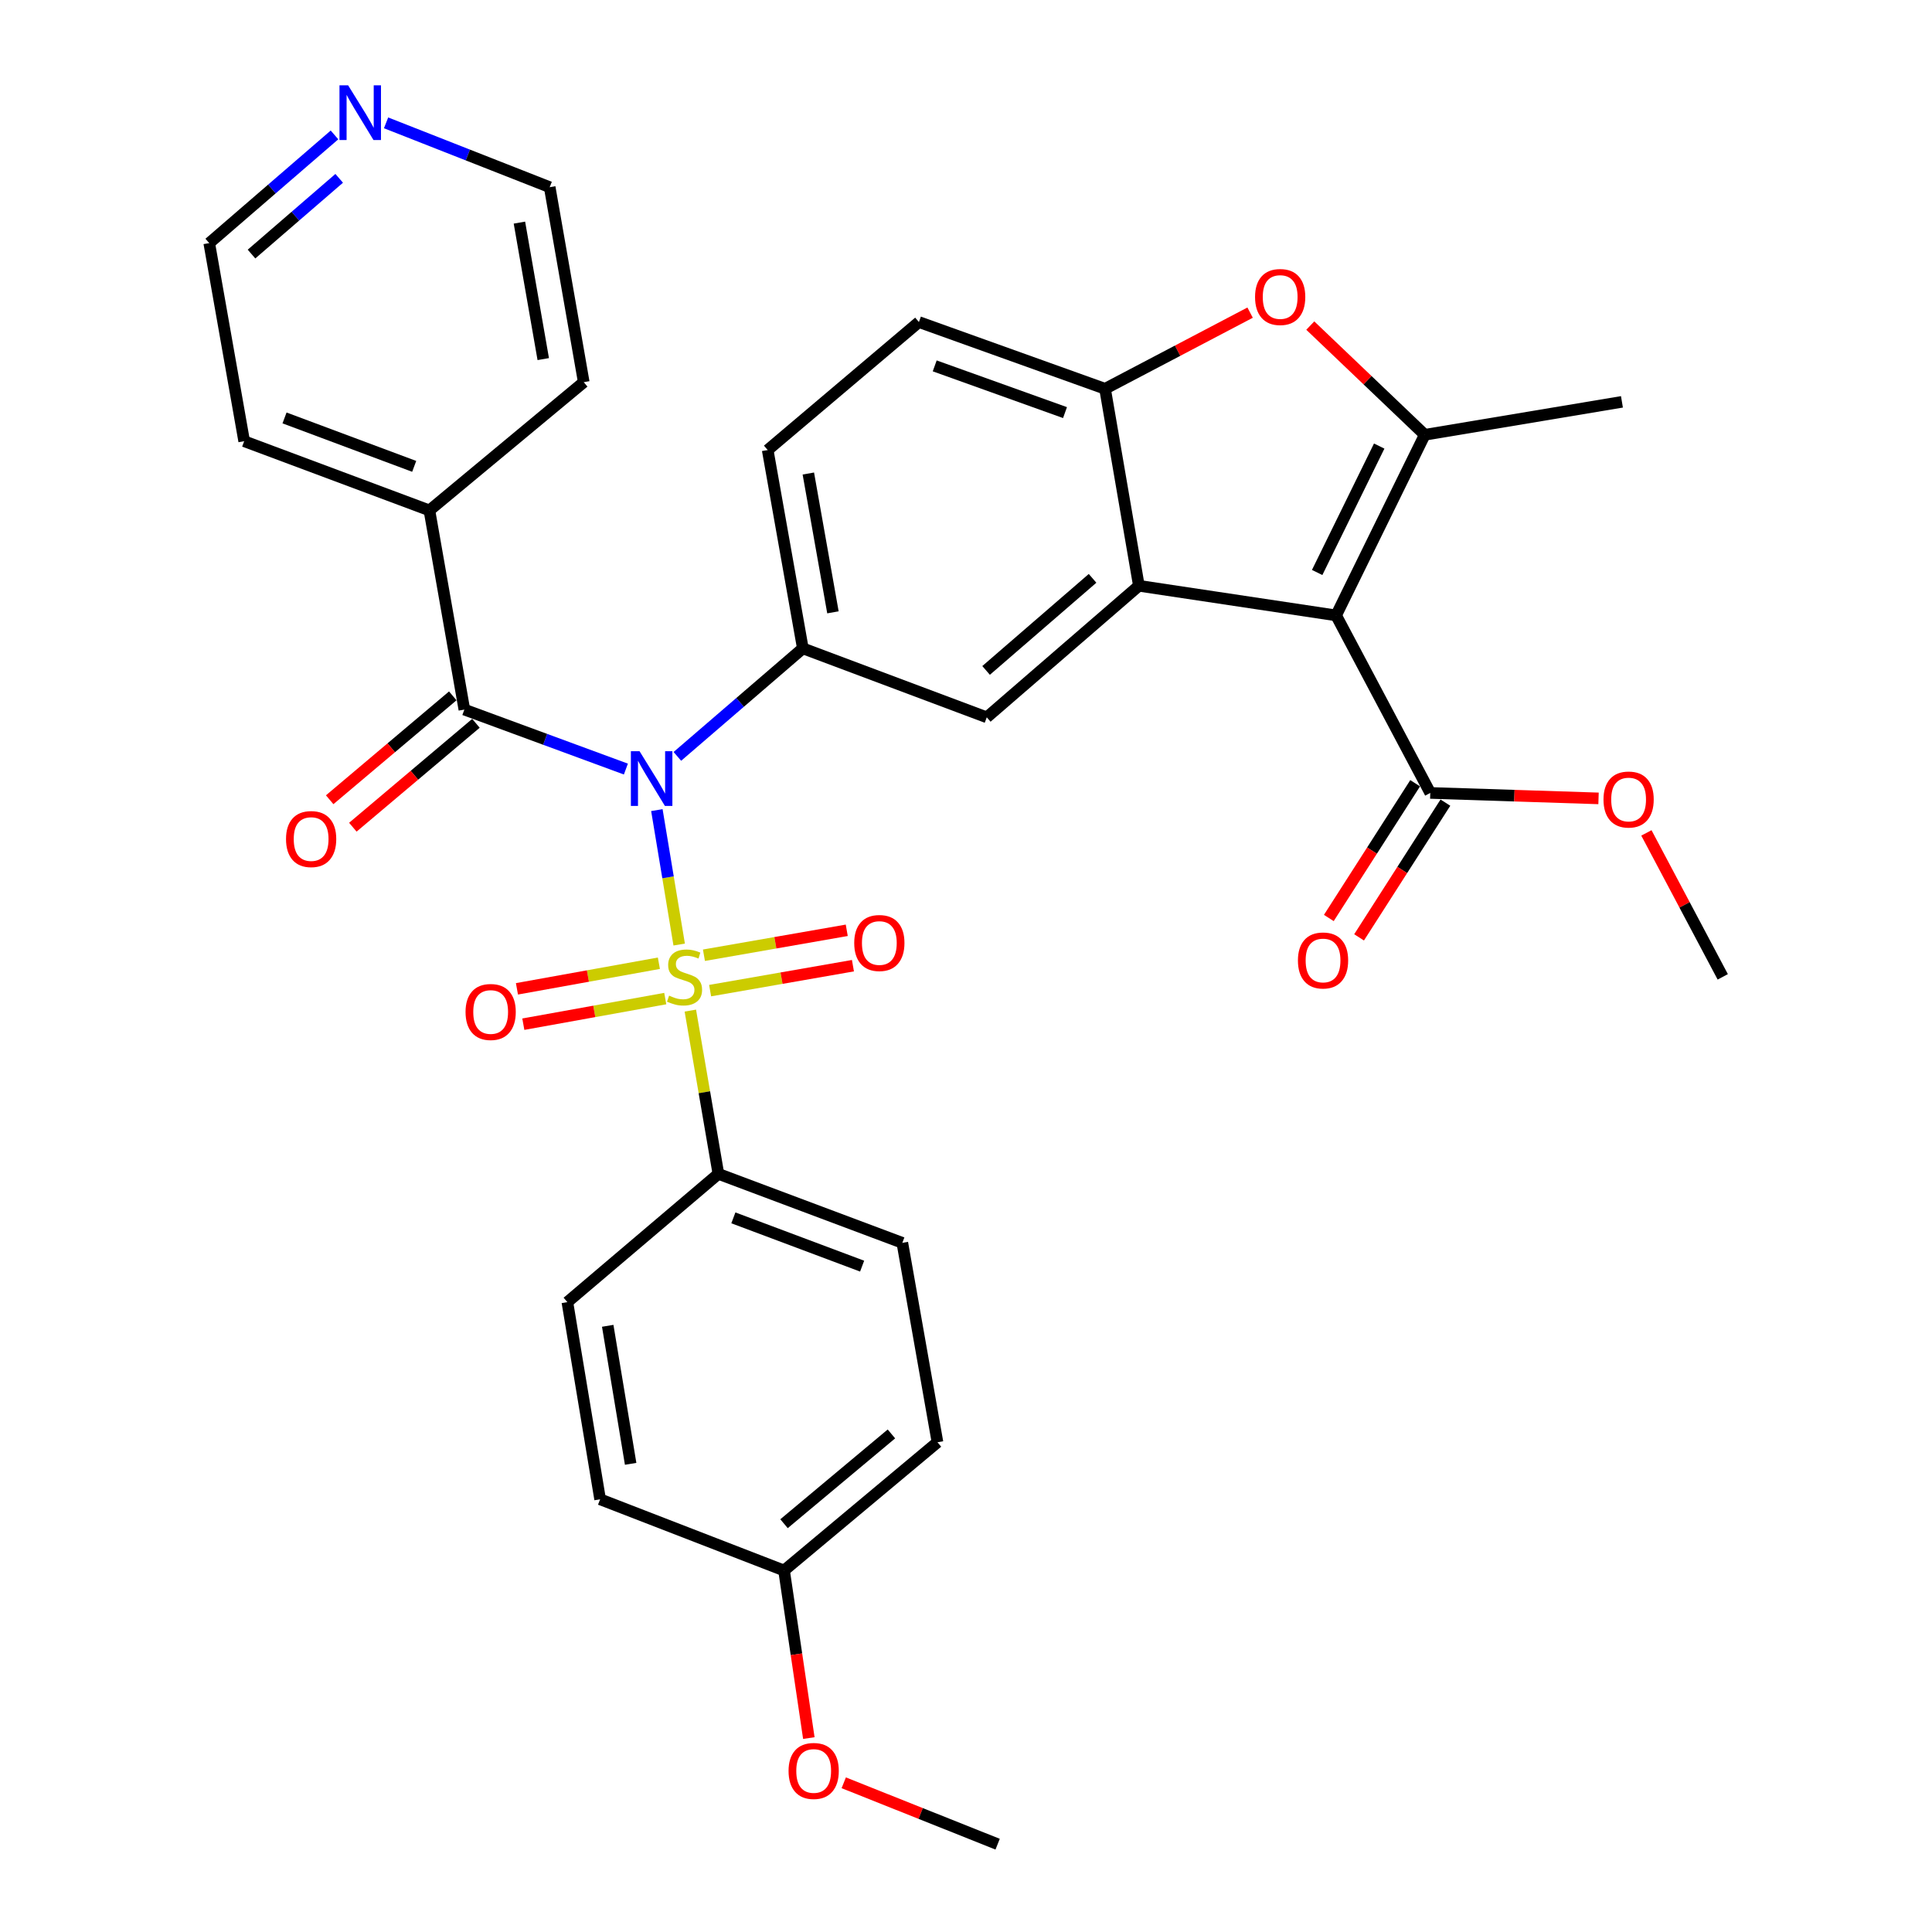 <?xml version='1.0' encoding='iso-8859-1'?>
<svg version='1.1' baseProfile='full'
              xmlns='http://www.w3.org/2000/svg'
                      xmlns:rdkit='http://www.rdkit.org/xml'
                      xmlns:xlink='http://www.w3.org/1999/xlink'
                  xml:space='preserve'
width='1000px' height='1000px' viewBox='0 0 1000 1000'>
<!-- END OF HEADER -->
<rect style='opacity:1.0;fill:#FFFFFF;stroke:none' width='1000' height='1000' x='0' y='0'> </rect>
<path class='bond-0' d='M 351.543,488.898 L 345.768,454.105' style='fill:none;fill-rule:evenodd;stroke:#CCCC00;stroke-width:6px;stroke-linecap:butt;stroke-linejoin:miter;stroke-opacity:1' />
<path class='bond-0' d='M 345.768,454.105 L 339.994,419.312' style='fill:none;fill-rule:evenodd;stroke:#0000FF;stroke-width:6px;stroke-linecap:butt;stroke-linejoin:miter;stroke-opacity:1' />
<path class='bond-10' d='M 357.319,523.086 L 364.579,565.339' style='fill:none;fill-rule:evenodd;stroke:#CCCC00;stroke-width:6px;stroke-linecap:butt;stroke-linejoin:miter;stroke-opacity:1' />
<path class='bond-10' d='M 364.579,565.339 L 371.839,607.592' style='fill:none;fill-rule:evenodd;stroke:#000000;stroke-width:6px;stroke-linecap:butt;stroke-linejoin:miter;stroke-opacity:1' />
<path class='bond-11' d='M 341.038,498.566 L 304.304,505.192' style='fill:none;fill-rule:evenodd;stroke:#CCCC00;stroke-width:6px;stroke-linecap:butt;stroke-linejoin:miter;stroke-opacity:1' />
<path class='bond-11' d='M 304.304,505.192 L 267.57,511.817' style='fill:none;fill-rule:evenodd;stroke:#FF0000;stroke-width:6px;stroke-linecap:butt;stroke-linejoin:miter;stroke-opacity:1' />
<path class='bond-11' d='M 344.339,516.866 L 307.605,523.492' style='fill:none;fill-rule:evenodd;stroke:#CCCC00;stroke-width:6px;stroke-linecap:butt;stroke-linejoin:miter;stroke-opacity:1' />
<path class='bond-11' d='M 307.605,523.492 L 270.871,530.117' style='fill:none;fill-rule:evenodd;stroke:#FF0000;stroke-width:6px;stroke-linecap:butt;stroke-linejoin:miter;stroke-opacity:1' />
<path class='bond-12' d='M 367.556,512.746 L 404.518,506.293' style='fill:none;fill-rule:evenodd;stroke:#CCCC00;stroke-width:6px;stroke-linecap:butt;stroke-linejoin:miter;stroke-opacity:1' />
<path class='bond-12' d='M 404.518,506.293 L 441.48,499.839' style='fill:none;fill-rule:evenodd;stroke:#FF0000;stroke-width:6px;stroke-linecap:butt;stroke-linejoin:miter;stroke-opacity:1' />
<path class='bond-12' d='M 364.358,494.428 L 401.32,487.975' style='fill:none;fill-rule:evenodd;stroke:#CCCC00;stroke-width:6px;stroke-linecap:butt;stroke-linejoin:miter;stroke-opacity:1' />
<path class='bond-12' d='M 401.32,487.975 L 438.282,481.521' style='fill:none;fill-rule:evenodd;stroke:#FF0000;stroke-width:6px;stroke-linecap:butt;stroke-linejoin:miter;stroke-opacity:1' />
<path class='bond-4' d='M 323.96,398.069 L 282.156,382.675' style='fill:none;fill-rule:evenodd;stroke:#0000FF;stroke-width:6px;stroke-linecap:butt;stroke-linejoin:miter;stroke-opacity:1' />
<path class='bond-4' d='M 282.156,382.675 L 240.351,367.282' style='fill:none;fill-rule:evenodd;stroke:#000000;stroke-width:6px;stroke-linecap:butt;stroke-linejoin:miter;stroke-opacity:1' />
<path class='bond-5' d='M 350.605,391.504 L 383.076,363.546' style='fill:none;fill-rule:evenodd;stroke:#0000FF;stroke-width:6px;stroke-linecap:butt;stroke-linejoin:miter;stroke-opacity:1' />
<path class='bond-5' d='M 383.076,363.546 L 415.547,335.588' style='fill:none;fill-rule:evenodd;stroke:#000000;stroke-width:6px;stroke-linecap:butt;stroke-linejoin:miter;stroke-opacity:1' />
<path class='bond-1' d='M 691.571,318.532 L 589.484,303.201' style='fill:none;fill-rule:evenodd;stroke:#000000;stroke-width:6px;stroke-linecap:butt;stroke-linejoin:miter;stroke-opacity:1' />
<path class='bond-3' d='M 691.571,318.532 L 737.449,225.05' style='fill:none;fill-rule:evenodd;stroke:#000000;stroke-width:6px;stroke-linecap:butt;stroke-linejoin:miter;stroke-opacity:1' />
<path class='bond-3' d='M 681.759,296.317 L 713.874,230.88' style='fill:none;fill-rule:evenodd;stroke:#000000;stroke-width:6px;stroke-linecap:butt;stroke-linejoin:miter;stroke-opacity:1' />
<path class='bond-9' d='M 691.571,318.532 L 740.31,410.423' style='fill:none;fill-rule:evenodd;stroke:#000000;stroke-width:6px;stroke-linecap:butt;stroke-linejoin:miter;stroke-opacity:1' />
<path class='bond-2' d='M 589.484,303.201 L 510.754,371.29' style='fill:none;fill-rule:evenodd;stroke:#000000;stroke-width:6px;stroke-linecap:butt;stroke-linejoin:miter;stroke-opacity:1' />
<path class='bond-2' d='M 565.51,299.35 L 510.4,347.012' style='fill:none;fill-rule:evenodd;stroke:#000000;stroke-width:6px;stroke-linecap:butt;stroke-linejoin:miter;stroke-opacity:1' />
<path class='bond-34' d='M 589.484,303.201 L 571.973,201.238' style='fill:none;fill-rule:evenodd;stroke:#000000;stroke-width:6px;stroke-linecap:butt;stroke-linejoin:miter;stroke-opacity:1' />
<path class='bond-22' d='M 737.449,225.05 L 839.515,207.994' style='fill:none;fill-rule:evenodd;stroke:#000000;stroke-width:6px;stroke-linecap:butt;stroke-linejoin:miter;stroke-opacity:1' />
<path class='bond-36' d='M 737.449,225.05 L 707.824,196.783' style='fill:none;fill-rule:evenodd;stroke:#000000;stroke-width:6px;stroke-linecap:butt;stroke-linejoin:miter;stroke-opacity:1' />
<path class='bond-36' d='M 707.824,196.783 L 678.2,168.517' style='fill:none;fill-rule:evenodd;stroke:#FF0000;stroke-width:6px;stroke-linecap:butt;stroke-linejoin:miter;stroke-opacity:1' />
<path class='bond-13' d='M 234.354,360.177 L 202.497,387.062' style='fill:none;fill-rule:evenodd;stroke:#000000;stroke-width:6px;stroke-linecap:butt;stroke-linejoin:miter;stroke-opacity:1' />
<path class='bond-13' d='M 202.497,387.062 L 170.641,413.948' style='fill:none;fill-rule:evenodd;stroke:#FF0000;stroke-width:6px;stroke-linecap:butt;stroke-linejoin:miter;stroke-opacity:1' />
<path class='bond-13' d='M 246.347,374.387 L 214.49,401.273' style='fill:none;fill-rule:evenodd;stroke:#000000;stroke-width:6px;stroke-linecap:butt;stroke-linejoin:miter;stroke-opacity:1' />
<path class='bond-13' d='M 214.49,401.273 L 182.634,428.158' style='fill:none;fill-rule:evenodd;stroke:#FF0000;stroke-width:6px;stroke-linecap:butt;stroke-linejoin:miter;stroke-opacity:1' />
<path class='bond-15' d='M 240.351,367.282 L 222.262,264.183' style='fill:none;fill-rule:evenodd;stroke:#000000;stroke-width:6px;stroke-linecap:butt;stroke-linejoin:miter;stroke-opacity:1' />
<path class='bond-8' d='M 415.547,335.588 L 510.754,371.29' style='fill:none;fill-rule:evenodd;stroke:#000000;stroke-width:6px;stroke-linecap:butt;stroke-linejoin:miter;stroke-opacity:1' />
<path class='bond-14' d='M 415.547,335.588 L 397.355,232.943' style='fill:none;fill-rule:evenodd;stroke:#000000;stroke-width:6px;stroke-linecap:butt;stroke-linejoin:miter;stroke-opacity:1' />
<path class='bond-14' d='M 431.128,316.946 L 418.394,245.094' style='fill:none;fill-rule:evenodd;stroke:#000000;stroke-width:6px;stroke-linecap:butt;stroke-linejoin:miter;stroke-opacity:1' />
<path class='bond-6' d='M 647.055,161.815 L 609.514,181.527' style='fill:none;fill-rule:evenodd;stroke:#FF0000;stroke-width:6px;stroke-linecap:butt;stroke-linejoin:miter;stroke-opacity:1' />
<path class='bond-6' d='M 609.514,181.527 L 571.973,201.238' style='fill:none;fill-rule:evenodd;stroke:#000000;stroke-width:6px;stroke-linecap:butt;stroke-linejoin:miter;stroke-opacity:1' />
<path class='bond-7' d='M 571.973,201.238 L 475.63,166.693' style='fill:none;fill-rule:evenodd;stroke:#000000;stroke-width:6px;stroke-linecap:butt;stroke-linejoin:miter;stroke-opacity:1' />
<path class='bond-7' d='M 551.245,213.56 L 483.805,189.378' style='fill:none;fill-rule:evenodd;stroke:#000000;stroke-width:6px;stroke-linecap:butt;stroke-linejoin:miter;stroke-opacity:1' />
<path class='bond-17' d='M 732.482,405.407 L 710.14,440.277' style='fill:none;fill-rule:evenodd;stroke:#000000;stroke-width:6px;stroke-linecap:butt;stroke-linejoin:miter;stroke-opacity:1' />
<path class='bond-17' d='M 710.14,440.277 L 687.799,475.147' style='fill:none;fill-rule:evenodd;stroke:#FF0000;stroke-width:6px;stroke-linecap:butt;stroke-linejoin:miter;stroke-opacity:1' />
<path class='bond-17' d='M 748.139,415.438 L 725.797,450.308' style='fill:none;fill-rule:evenodd;stroke:#000000;stroke-width:6px;stroke-linecap:butt;stroke-linejoin:miter;stroke-opacity:1' />
<path class='bond-17' d='M 725.797,450.308 L 703.456,485.179' style='fill:none;fill-rule:evenodd;stroke:#FF0000;stroke-width:6px;stroke-linecap:butt;stroke-linejoin:miter;stroke-opacity:1' />
<path class='bond-21' d='M 740.31,410.423 L 783.854,411.834' style='fill:none;fill-rule:evenodd;stroke:#000000;stroke-width:6px;stroke-linecap:butt;stroke-linejoin:miter;stroke-opacity:1' />
<path class='bond-21' d='M 783.854,411.834 L 827.398,413.245' style='fill:none;fill-rule:evenodd;stroke:#FF0000;stroke-width:6px;stroke-linecap:butt;stroke-linejoin:miter;stroke-opacity:1' />
<path class='bond-19' d='M 371.839,607.592 L 467.045,643.295' style='fill:none;fill-rule:evenodd;stroke:#000000;stroke-width:6px;stroke-linecap:butt;stroke-linejoin:miter;stroke-opacity:1' />
<path class='bond-19' d='M 379.59,630.359 L 446.235,655.351' style='fill:none;fill-rule:evenodd;stroke:#000000;stroke-width:6px;stroke-linecap:butt;stroke-linejoin:miter;stroke-opacity:1' />
<path class='bond-20' d='M 371.839,607.592 L 293.667,673.977' style='fill:none;fill-rule:evenodd;stroke:#000000;stroke-width:6px;stroke-linecap:butt;stroke-linejoin:miter;stroke-opacity:1' />
<path class='bond-16' d='M 397.355,232.943 L 475.63,166.693' style='fill:none;fill-rule:evenodd;stroke:#000000;stroke-width:6px;stroke-linecap:butt;stroke-linejoin:miter;stroke-opacity:1' />
<path class='bond-29' d='M 222.262,264.183 L 302.148,197.808' style='fill:none;fill-rule:evenodd;stroke:#000000;stroke-width:6px;stroke-linecap:butt;stroke-linejoin:miter;stroke-opacity:1' />
<path class='bond-30' d='M 222.262,264.183 L 126.384,228.366' style='fill:none;fill-rule:evenodd;stroke:#000000;stroke-width:6px;stroke-linecap:butt;stroke-linejoin:miter;stroke-opacity:1' />
<path class='bond-30' d='M 214.387,241.391 L 147.272,216.319' style='fill:none;fill-rule:evenodd;stroke:#000000;stroke-width:6px;stroke-linecap:butt;stroke-linejoin:miter;stroke-opacity:1' />
<path class='bond-18' d='M 173.134,69.833 L 140.72,97.834' style='fill:none;fill-rule:evenodd;stroke:#0000FF;stroke-width:6px;stroke-linecap:butt;stroke-linejoin:miter;stroke-opacity:1' />
<path class='bond-18' d='M 140.72,97.834 L 108.305,125.835' style='fill:none;fill-rule:evenodd;stroke:#000000;stroke-width:6px;stroke-linecap:butt;stroke-linejoin:miter;stroke-opacity:1' />
<path class='bond-18' d='M 175.566,92.305 L 152.875,111.906' style='fill:none;fill-rule:evenodd;stroke:#0000FF;stroke-width:6px;stroke-linecap:butt;stroke-linejoin:miter;stroke-opacity:1' />
<path class='bond-18' d='M 152.875,111.906 L 130.185,131.507' style='fill:none;fill-rule:evenodd;stroke:#000000;stroke-width:6px;stroke-linecap:butt;stroke-linejoin:miter;stroke-opacity:1' />
<path class='bond-35' d='M 199.83,63.584 L 242.177,80.237' style='fill:none;fill-rule:evenodd;stroke:#0000FF;stroke-width:6px;stroke-linecap:butt;stroke-linejoin:miter;stroke-opacity:1' />
<path class='bond-35' d='M 242.177,80.237 L 284.524,96.889' style='fill:none;fill-rule:evenodd;stroke:#000000;stroke-width:6px;stroke-linecap:butt;stroke-linejoin:miter;stroke-opacity:1' />
<path class='bond-25' d='M 467.045,643.295 L 485.238,746.508' style='fill:none;fill-rule:evenodd;stroke:#000000;stroke-width:6px;stroke-linecap:butt;stroke-linejoin:miter;stroke-opacity:1' />
<path class='bond-24' d='M 293.667,673.977 L 310.619,776.033' style='fill:none;fill-rule:evenodd;stroke:#000000;stroke-width:6px;stroke-linecap:butt;stroke-linejoin:miter;stroke-opacity:1' />
<path class='bond-24' d='M 314.554,686.238 L 326.42,757.677' style='fill:none;fill-rule:evenodd;stroke:#000000;stroke-width:6px;stroke-linecap:butt;stroke-linejoin:miter;stroke-opacity:1' />
<path class='bond-31' d='M 852.173,431.109 L 871.934,468.364' style='fill:none;fill-rule:evenodd;stroke:#FF0000;stroke-width:6px;stroke-linecap:butt;stroke-linejoin:miter;stroke-opacity:1' />
<path class='bond-31' d='M 871.934,468.364 L 891.695,505.619' style='fill:none;fill-rule:evenodd;stroke:#000000;stroke-width:6px;stroke-linecap:butt;stroke-linejoin:miter;stroke-opacity:1' />
<path class='bond-23' d='M 405.826,812.892 L 310.619,776.033' style='fill:none;fill-rule:evenodd;stroke:#000000;stroke-width:6px;stroke-linecap:butt;stroke-linejoin:miter;stroke-opacity:1' />
<path class='bond-26' d='M 405.826,812.892 L 412.239,856.256' style='fill:none;fill-rule:evenodd;stroke:#000000;stroke-width:6px;stroke-linecap:butt;stroke-linejoin:miter;stroke-opacity:1' />
<path class='bond-26' d='M 412.239,856.256 L 418.652,899.62' style='fill:none;fill-rule:evenodd;stroke:#FF0000;stroke-width:6px;stroke-linecap:butt;stroke-linejoin:miter;stroke-opacity:1' />
<path class='bond-33' d='M 405.826,812.892 L 485.238,746.508' style='fill:none;fill-rule:evenodd;stroke:#000000;stroke-width:6px;stroke-linecap:butt;stroke-linejoin:miter;stroke-opacity:1' />
<path class='bond-33' d='M 405.812,788.668 L 461.4,742.199' style='fill:none;fill-rule:evenodd;stroke:#000000;stroke-width:6px;stroke-linecap:butt;stroke-linejoin:miter;stroke-opacity:1' />
<path class='bond-32' d='M 436.72,922.768 L 476.547,938.657' style='fill:none;fill-rule:evenodd;stroke:#FF0000;stroke-width:6px;stroke-linecap:butt;stroke-linejoin:miter;stroke-opacity:1' />
<path class='bond-32' d='M 476.547,938.657 L 516.374,954.545' style='fill:none;fill-rule:evenodd;stroke:#000000;stroke-width:6px;stroke-linecap:butt;stroke-linejoin:miter;stroke-opacity:1' />
<path class='bond-27' d='M 284.524,96.889 L 302.148,197.808' style='fill:none;fill-rule:evenodd;stroke:#000000;stroke-width:6px;stroke-linecap:butt;stroke-linejoin:miter;stroke-opacity:1' />
<path class='bond-27' d='M 268.85,115.226 L 281.187,185.869' style='fill:none;fill-rule:evenodd;stroke:#000000;stroke-width:6px;stroke-linecap:butt;stroke-linejoin:miter;stroke-opacity:1' />
<path class='bond-28' d='M 108.305,125.835 L 126.384,228.366' style='fill:none;fill-rule:evenodd;stroke:#000000;stroke-width:6px;stroke-linecap:butt;stroke-linejoin:miter;stroke-opacity:1' />
<path  class='atom-0' d='M 346.318 515.339
Q 346.638 515.459, 347.958 516.019
Q 349.278 516.579, 350.718 516.939
Q 352.198 517.259, 353.638 517.259
Q 356.318 517.259, 357.878 515.979
Q 359.438 514.659, 359.438 512.379
Q 359.438 510.819, 358.638 509.859
Q 357.878 508.899, 356.678 508.379
Q 355.478 507.859, 353.478 507.259
Q 350.958 506.499, 349.438 505.779
Q 347.958 505.059, 346.878 503.539
Q 345.838 502.019, 345.838 499.459
Q 345.838 495.899, 348.238 493.699
Q 350.678 491.499, 355.478 491.499
Q 358.758 491.499, 362.478 493.059
L 361.558 496.139
Q 358.158 494.739, 355.598 494.739
Q 352.838 494.739, 351.318 495.899
Q 349.798 497.019, 349.838 498.979
Q 349.838 500.499, 350.598 501.419
Q 351.398 502.339, 352.518 502.859
Q 353.678 503.379, 355.598 503.979
Q 358.158 504.779, 359.678 505.579
Q 361.198 506.379, 362.278 508.019
Q 363.398 509.619, 363.398 512.379
Q 363.398 516.299, 360.758 518.419
Q 358.158 520.499, 353.798 520.499
Q 351.278 520.499, 349.358 519.939
Q 347.478 519.419, 345.238 518.499
L 346.318 515.339
' fill='#CCCC00'/>
<path  class='atom-1' d='M 331.023 388.814
L 340.303 403.814
Q 341.223 405.294, 342.703 407.974
Q 344.183 410.654, 344.263 410.814
L 344.263 388.814
L 348.023 388.814
L 348.023 417.134
L 344.143 417.134
L 334.183 400.734
Q 333.023 398.814, 331.783 396.614
Q 330.583 394.414, 330.223 393.734
L 330.223 417.134
L 326.543 417.134
L 326.543 388.814
L 331.023 388.814
' fill='#0000FF'/>
<path  class='atom-7' d='M 649.614 153.725
Q 649.614 146.925, 652.974 143.125
Q 656.334 139.325, 662.614 139.325
Q 668.894 139.325, 672.254 143.125
Q 675.614 146.925, 675.614 153.725
Q 675.614 160.605, 672.214 164.525
Q 668.814 168.405, 662.614 168.405
Q 656.374 168.405, 652.974 164.525
Q 649.614 160.645, 649.614 153.725
M 662.614 165.205
Q 666.934 165.205, 669.254 162.325
Q 671.614 159.405, 671.614 153.725
Q 671.614 148.165, 669.254 145.365
Q 666.934 142.525, 662.614 142.525
Q 658.294 142.525, 655.934 145.325
Q 653.614 148.125, 653.614 153.725
Q 653.614 159.445, 655.934 162.325
Q 658.294 165.205, 662.614 165.205
' fill='#FF0000'/>
<path  class='atom-12' d='M 240.966 523.798
Q 240.966 516.998, 244.326 513.198
Q 247.686 509.398, 253.966 509.398
Q 260.246 509.398, 263.606 513.198
Q 266.966 516.998, 266.966 523.798
Q 266.966 530.678, 263.566 534.598
Q 260.166 538.478, 253.966 538.478
Q 247.726 538.478, 244.326 534.598
Q 240.966 530.718, 240.966 523.798
M 253.966 535.278
Q 258.286 535.278, 260.606 532.398
Q 262.966 529.478, 262.966 523.798
Q 262.966 518.238, 260.606 515.438
Q 258.286 512.598, 253.966 512.598
Q 249.646 512.598, 247.286 515.398
Q 244.966 518.198, 244.966 523.798
Q 244.966 529.518, 247.286 532.398
Q 249.646 535.278, 253.966 535.278
' fill='#FF0000'/>
<path  class='atom-13' d='M 442.145 488.096
Q 442.145 481.296, 445.505 477.496
Q 448.865 473.696, 455.145 473.696
Q 461.425 473.696, 464.785 477.496
Q 468.145 481.296, 468.145 488.096
Q 468.145 494.976, 464.745 498.896
Q 461.345 502.776, 455.145 502.776
Q 448.905 502.776, 445.505 498.896
Q 442.145 495.016, 442.145 488.096
M 455.145 499.576
Q 459.465 499.576, 461.785 496.696
Q 464.145 493.776, 464.145 488.096
Q 464.145 482.536, 461.785 479.736
Q 459.465 476.896, 455.145 476.896
Q 450.825 476.896, 448.465 479.696
Q 446.145 482.496, 446.145 488.096
Q 446.145 493.816, 448.465 496.696
Q 450.825 499.576, 455.145 499.576
' fill='#FF0000'/>
<path  class='atom-14' d='M 148.043 434.294
Q 148.043 427.494, 151.403 423.694
Q 154.763 419.894, 161.043 419.894
Q 167.323 419.894, 170.683 423.694
Q 174.043 427.494, 174.043 434.294
Q 174.043 441.174, 170.643 445.094
Q 167.243 448.974, 161.043 448.974
Q 154.803 448.974, 151.403 445.094
Q 148.043 441.214, 148.043 434.294
M 161.043 445.774
Q 165.363 445.774, 167.683 442.894
Q 170.043 439.974, 170.043 434.294
Q 170.043 428.734, 167.683 425.934
Q 165.363 423.094, 161.043 423.094
Q 156.723 423.094, 154.363 425.894
Q 152.043 428.694, 152.043 434.294
Q 152.043 440.014, 154.363 442.894
Q 156.723 445.774, 161.043 445.774
' fill='#FF0000'/>
<path  class='atom-18' d='M 671.804 497.135
Q 671.804 490.335, 675.164 486.535
Q 678.524 482.735, 684.804 482.735
Q 691.084 482.735, 694.444 486.535
Q 697.804 490.335, 697.804 497.135
Q 697.804 504.015, 694.404 507.935
Q 691.004 511.815, 684.804 511.815
Q 678.564 511.815, 675.164 507.935
Q 671.804 504.055, 671.804 497.135
M 684.804 508.615
Q 689.124 508.615, 691.444 505.735
Q 693.804 502.815, 693.804 497.135
Q 693.804 491.575, 691.444 488.775
Q 689.124 485.935, 684.804 485.935
Q 680.484 485.935, 678.124 488.735
Q 675.804 491.535, 675.804 497.135
Q 675.804 502.855, 678.124 505.735
Q 680.484 508.615, 684.804 508.615
' fill='#FF0000'/>
<path  class='atom-19' d='M 180.196 44.165
L 189.476 59.165
Q 190.396 60.645, 191.876 63.325
Q 193.356 66.005, 193.436 66.165
L 193.436 44.165
L 197.196 44.165
L 197.196 72.485
L 193.316 72.485
L 183.356 56.085
Q 182.196 54.165, 180.956 51.965
Q 179.756 49.765, 179.396 49.085
L 179.396 72.485
L 175.716 72.485
L 175.716 44.165
L 180.196 44.165
' fill='#0000FF'/>
<path  class='atom-22' d='M 829.966 413.829
Q 829.966 407.029, 833.326 403.229
Q 836.686 399.429, 842.966 399.429
Q 849.246 399.429, 852.606 403.229
Q 855.966 407.029, 855.966 413.829
Q 855.966 420.709, 852.566 424.629
Q 849.166 428.509, 842.966 428.509
Q 836.726 428.509, 833.326 424.629
Q 829.966 420.749, 829.966 413.829
M 842.966 425.309
Q 847.286 425.309, 849.606 422.429
Q 851.966 419.509, 851.966 413.829
Q 851.966 408.269, 849.606 405.469
Q 847.286 402.629, 842.966 402.629
Q 838.646 402.629, 836.286 405.429
Q 833.966 408.229, 833.966 413.829
Q 833.966 419.549, 836.286 422.429
Q 838.646 425.309, 842.966 425.309
' fill='#FF0000'/>
<path  class='atom-27' d='M 408.157 916.64
Q 408.157 909.84, 411.517 906.04
Q 414.877 902.24, 421.157 902.24
Q 427.437 902.24, 430.797 906.04
Q 434.157 909.84, 434.157 916.64
Q 434.157 923.52, 430.757 927.44
Q 427.357 931.32, 421.157 931.32
Q 414.917 931.32, 411.517 927.44
Q 408.157 923.56, 408.157 916.64
M 421.157 928.12
Q 425.477 928.12, 427.797 925.24
Q 430.157 922.32, 430.157 916.64
Q 430.157 911.08, 427.797 908.28
Q 425.477 905.44, 421.157 905.44
Q 416.837 905.44, 414.477 908.24
Q 412.157 911.04, 412.157 916.64
Q 412.157 922.36, 414.477 925.24
Q 416.837 928.12, 421.157 928.12
' fill='#FF0000'/>
</svg>
